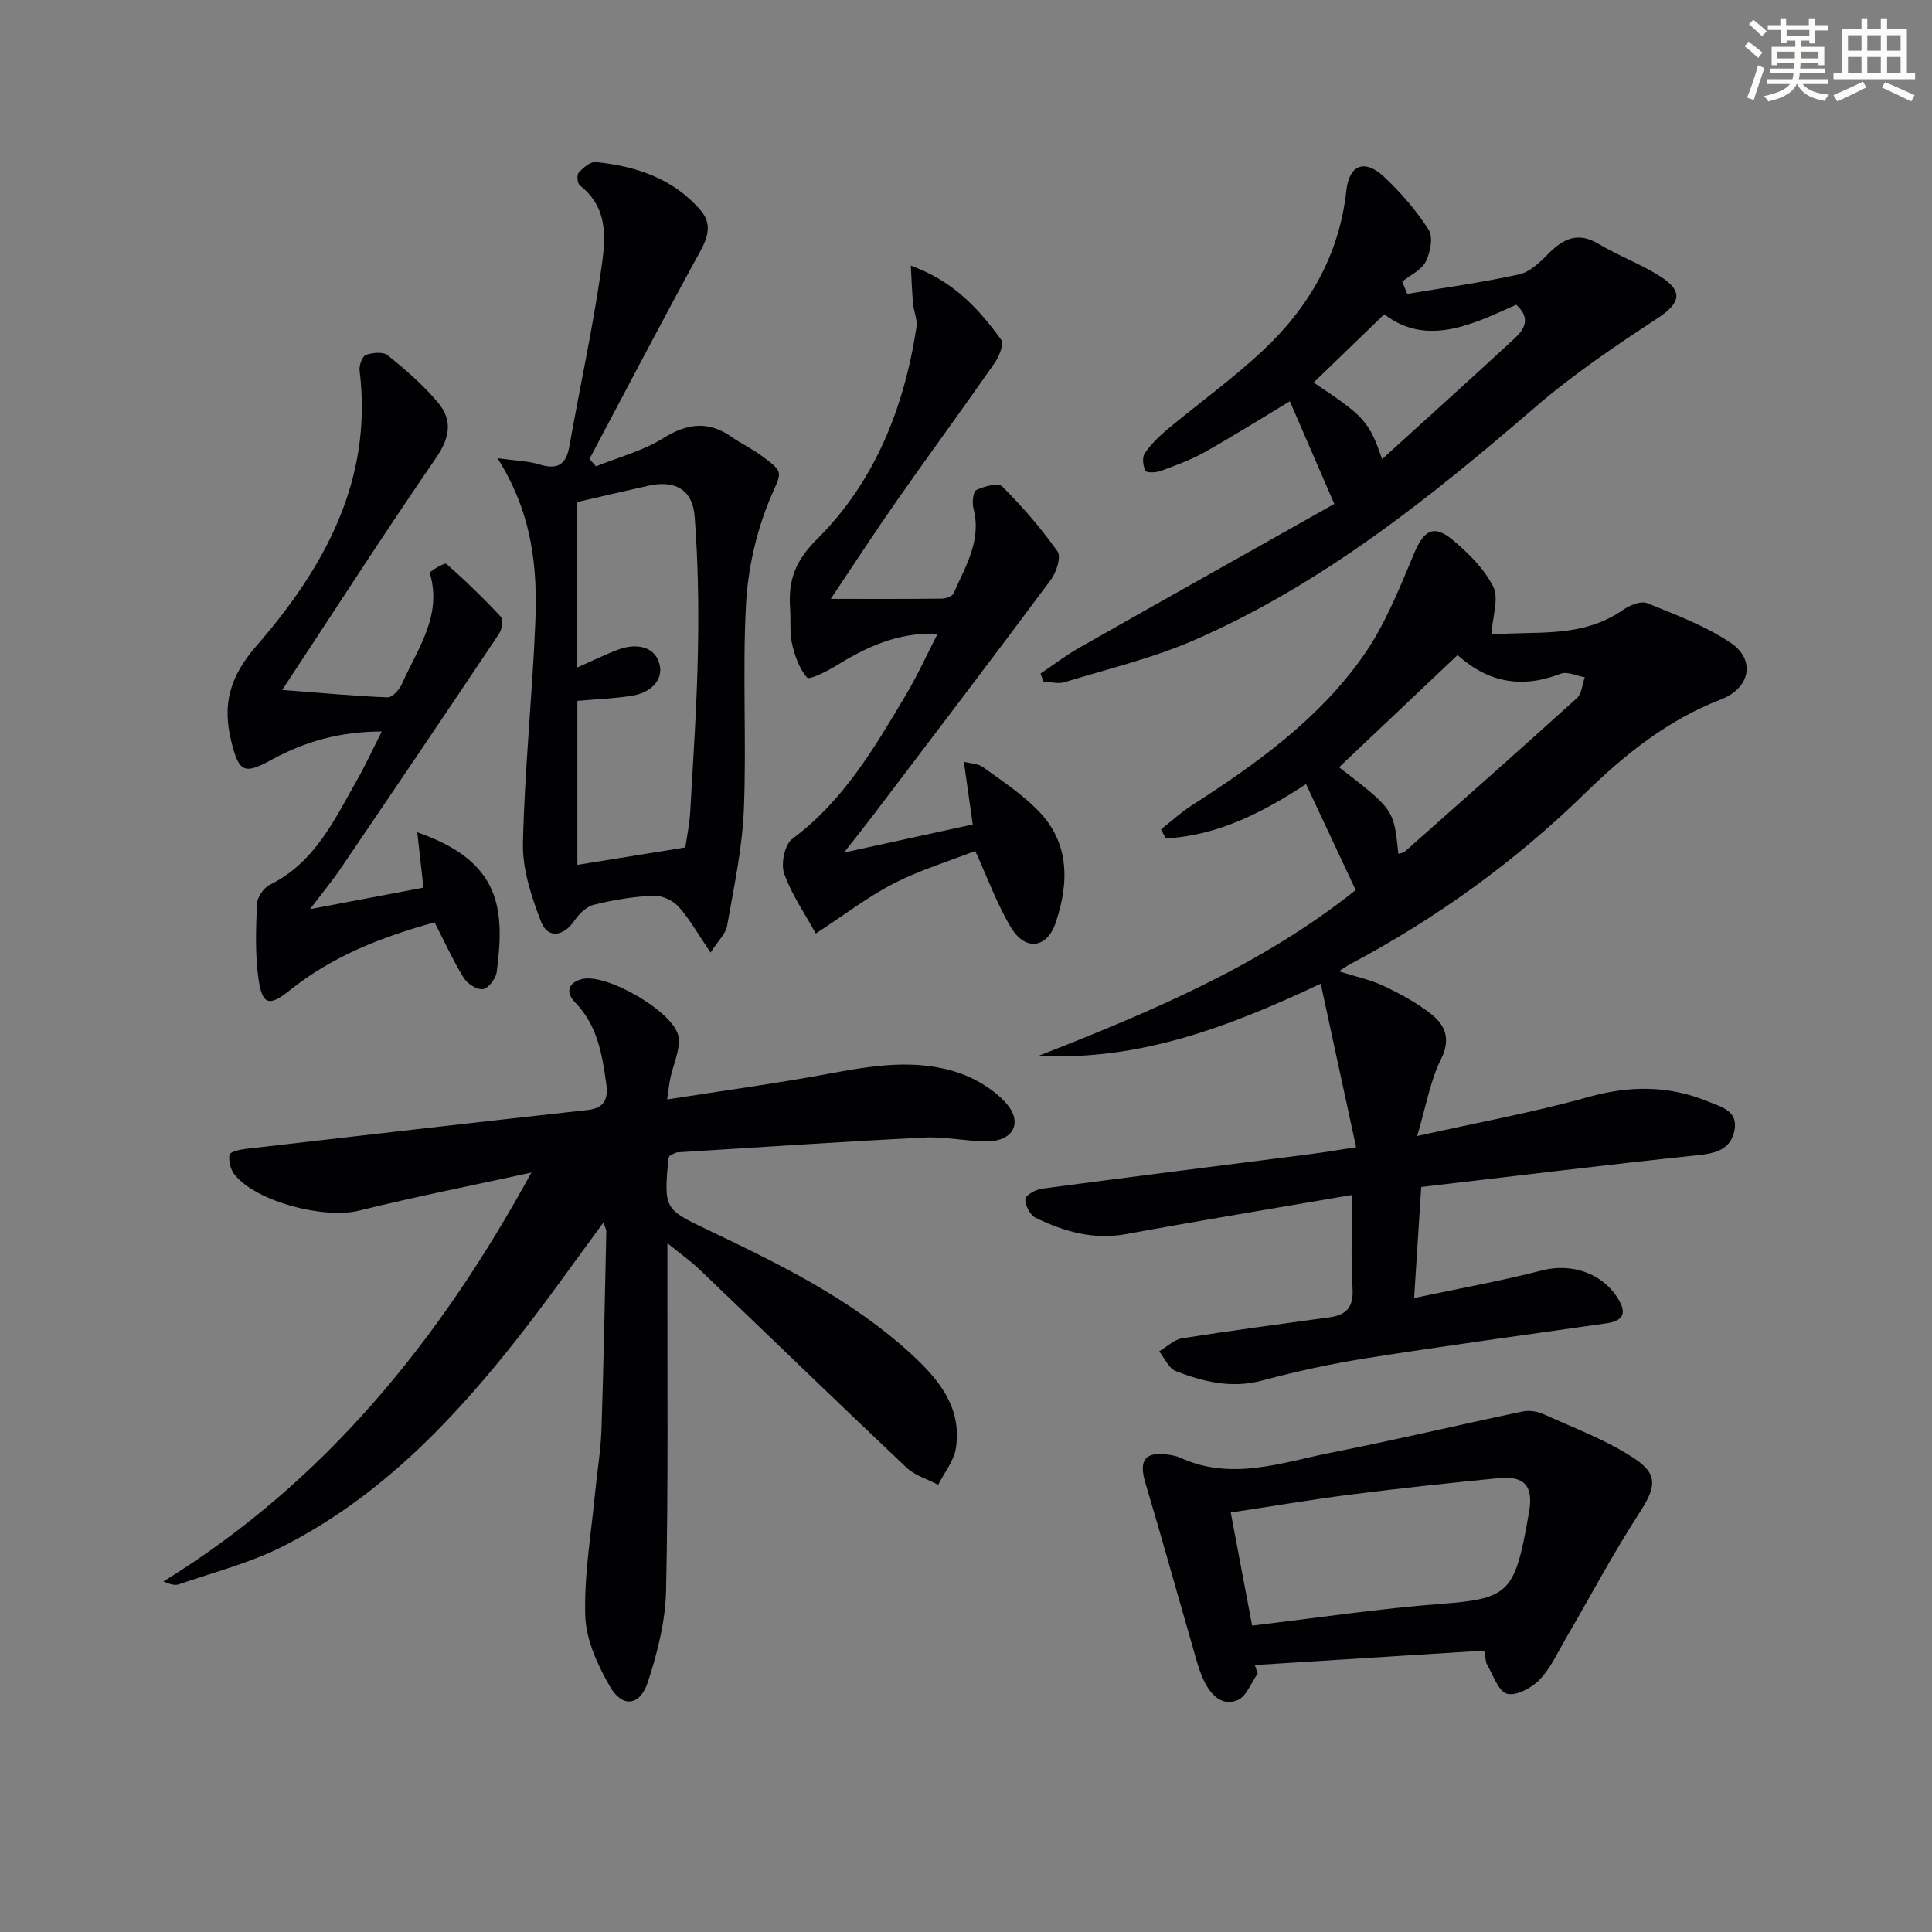<svg enable-background="new 0 0 400 400" viewBox="0 0 400 400" xmlns="http://www.w3.org/2000/svg"><rect x="0" y="0" width="400" height="400" fill="#808080" stroke="none"/><g fill="#010103"><path d="m279.93 247.4c-16.1 2.77-31.48 5.29-46.8 8.11-6.76 1.24-12.83-.54-18.7-3.37-1.15-.55-2.15-2.53-2.16-3.86-.01-.74 2.11-2 3.38-2.17 18.61-2.48 37.24-4.8 55.86-7.19 2.62-.34 5.23-.79 9.26-1.4-2.44-11.28-4.82-22.29-7.33-33.86-19.29 9.1-37.78 16.01-58.36 14.92 23.27-9.13 46.11-18.74 65.6-34.3-3.4-7.25-6.72-14.35-10.28-21.94-8.55 5.6-18.05 10.67-29.04 11.24-.33-.62-.66-1.25-.99-1.87 2.12-1.66 4.12-3.51 6.37-4.96 13.37-8.6 26.32-17.86 35.53-30.99 4.49-6.4 7.47-13.95 10.53-21.24 1.97-4.7 4.03-6.04 7.99-2.71 3.26 2.74 6.53 5.97 8.38 9.68 1.2 2.42-.15 6.1-.4 9.91 8.8-.87 18.62.93 27.29-5.15 1.36-.95 3.67-1.89 4.94-1.38 5.92 2.4 12.05 4.68 17.3 8.21 5.3 3.57 4.01 9.41-1.97 11.72-10.96 4.22-19.93 11.39-28.16 19.43-14.53 14.19-30.78 25.92-48.68 35.41-.57.3-1.1.69-2.3 1.45 3.46 1.1 6.47 1.72 9.18 2.99 3.43 1.62 6.85 3.46 9.83 5.78 3.01 2.35 4.26 5.2 2.13 9.47-2.23 4.48-3.07 9.64-4.92 15.87 12.72-2.84 24.24-4.93 35.47-8.08 8.55-2.4 16.64-2.41 24.74.93 2.63 1.09 6.27 1.88 5.49 5.95-.74 3.87-3.67 4.76-7.43 5.15-19.11 2.01-38.19 4.35-57.43 6.6-.51 7.91-.96 14.99-1.47 22.99 9.4-1.99 18.02-3.54 26.49-5.72 5.95-1.53 12.25.45 15.58 5.62 2.04 3.18 1.39 4.82-2.39 5.36-16.44 2.34-32.89 4.58-49.29 7.16-7.36 1.16-14.68 2.74-21.87 4.67-6.34 1.7-12.15.24-17.86-1.95-1.46-.56-2.31-2.69-3.44-4.1 1.58-.93 3.07-2.44 4.75-2.7 10.16-1.61 20.36-2.95 30.55-4.35 3.53-.49 4.96-2.17 4.73-5.98-.37-6.13-.1-12.29-.1-19.35zm21.84-111.77c-8.48 8.03-16.5 15.62-24.53 23.22 11.35 8.75 11.35 8.75 12.27 17.94.47-.16 1.01-.19 1.33-.47 11.91-10.56 23.84-21.09 35.64-31.78 1.01-.92 1.11-2.85 1.63-4.32-1.68-.28-3.63-1.26-4.99-.73-7.91 3.07-14.95 1.91-21.35-3.86z"/><path d="m138.63 239.3c-.15.33-.26.48-.27.64-.89 10.37-.89 10.37 8.4 14.8 14.88 7.09 29.67 14.35 41.96 25.65 5.65 5.2 10.47 11.05 9.2 19.39-.41 2.67-2.41 5.09-3.68 7.63-2.21-1.17-4.83-1.92-6.58-3.58-14.39-13.6-28.6-27.39-42.91-41.07-1.74-1.67-3.74-3.07-6.57-5.36v6.51c-.04 21.82.2 43.65-.28 65.47-.14 6.32-1.78 12.79-3.76 18.85-1.63 4.99-5.28 5.42-7.85.96-2.57-4.45-4.97-9.71-5.12-14.68-.26-8.55 1.26-17.16 2.07-25.74.41-4.3 1.15-8.58 1.29-12.88.45-13.63.7-27.28 1-40.92.01-.44-.28-.9-.61-1.84-6 8.12-11.58 16.07-17.57 23.7-13.66 17.4-28.85 33.25-48.89 43.38-6.74 3.41-14.25 5.32-21.45 7.81-.83.29-1.88-.05-3.19-.59 33.56-20.68 57.32-50.11 76.19-84.66-11.92 2.6-23.9 4.97-35.74 7.89-7.14 1.76-21.26-1.84-25.73-7.5-.82-1.04-1.24-2.79-1.03-4.08.1-.59 2.16-1.08 3.38-1.22 23.56-2.73 47.12-5.43 70.7-8.04 3.57-.39 4.36-2.28 3.93-5.43-.85-6.13-1.84-12.12-6.46-16.87-1.94-2-1.55-4.03 1.42-4.81 5.06-1.33 19.37 6.94 20.02 12.05.34 2.68-1.11 5.59-1.7 8.4-.26 1.23-.38 2.48-.68 4.47 11.56-1.82 22.54-3.3 33.42-5.32 9.04-1.68 18.08-3.2 26.98-.18 3.59 1.22 7.29 3.47 9.78 6.27 3.55 4.01 1.47 7.88-3.88 7.9-4.3.02-8.63-1-12.91-.79-17.09.85-34.16 2-51.24 3.07-.59.07-1.17.52-1.64.72z"/><path d="m103 94.87c3.81.53 6.31.56 8.6 1.27 3.69 1.14 5.58.22 6.28-3.71 2.1-11.92 4.7-23.76 6.45-35.72.94-6.39 2.1-13.34-4.28-18.32-.51-.4-.67-2.18-.26-2.63.94-1.01 2.43-2.33 3.56-2.21 8.28.85 15.95 3.36 21.63 9.9 2.39 2.74 1.74 5.41 0 8.58-7.82 14.23-15.31 28.64-22.93 42.98.45.51.9 1.03 1.34 1.54 4.66-1.88 9.69-3.18 13.9-5.81 5.01-3.13 9.39-3.66 14.23-.25 1.89 1.33 4.02 2.33 5.9 3.69 5.35 3.87 4.3 3.49 1.87 9.41-2.76 6.74-4.45 14.28-4.84 21.56-.75 14.12.13 28.32-.44 42.45-.33 8.06-2.06 16.08-3.47 24.07-.3 1.71-1.93 3.19-3.43 5.55-2.55-3.75-4.3-6.92-6.65-9.53-1.18-1.31-3.5-2.34-5.24-2.25-4.12.19-8.26.89-12.27 1.88-1.55.38-3.09 1.91-4.04 3.31-2.21 3.26-5.5 3.78-6.89.2-1.99-5.15-3.86-10.81-3.75-16.21.33-15.25 1.94-30.48 2.56-45.73.47-11.34-.58-22.55-7.83-34.02zm16.52 9.07v34.25c3.14-1.38 5.79-2.69 8.54-3.72 3.53-1.31 7.39-.74 8.43 2.84 1.05 3.61-1.95 6.16-5.65 6.74-3.68.58-7.43.71-11.3 1.06v33.95c7.52-1.22 14.65-2.37 22.35-3.61.31-2.16.86-4.75 1.01-7.35.63-11.1 1.39-22.2 1.6-33.31.18-9.29.03-18.62-.68-27.88-.43-5.58-4.12-7.57-9.61-6.34-4.81 1.07-9.61 2.2-14.69 3.37z"/><path d="m291.36 60.85c7.73-1.3 15.51-2.36 23.15-4.04 2.21-.48 4.28-2.47 5.98-4.2 3.13-3.17 6.16-4.72 10.51-2.1 4.11 2.47 8.72 4.14 12.75 6.72 4.88 3.12 4.13 5.56-.58 8.66-8.71 5.72-17.42 11.6-25.3 18.39-21.75 18.76-44.07 36.66-70.62 48.25-8.6 3.75-17.88 5.96-26.89 8.72-1.31.4-2.89-.09-4.34-.16-.19-.55-.39-1.09-.58-1.64 2.63-1.77 5.16-3.73 7.91-5.29 17.9-10.16 35.84-20.22 52.9-29.83-3.5-8.09-6.38-14.73-9.2-21.25-5.23 3.15-11.35 6.98-17.63 10.53-2.88 1.62-6.04 2.76-9.16 3.91-.96.36-2.91.39-3.12-.04-.49-1.03-.71-2.77-.14-3.61 1.27-1.87 2.95-3.52 4.7-4.98 6.51-5.42 13.42-10.4 19.61-16.17 9.63-8.97 15.98-19.84 17.44-33.27.58-5.35 3.8-6.58 7.75-2.89 3.5 3.27 6.72 7 9.29 11.01.97 1.51.35 4.71-.6 6.59-.89 1.76-3.2 2.79-4.88 4.15.36.84.7 1.69 1.05 2.54zm-5.21 34.21c9.47-8.61 18.47-16.71 27.37-24.94 2.02-1.87 3.57-4.17.39-7.03-9.16 4.15-18.55 8.72-27.31 1.97-5.07 4.9-9.88 9.55-14.62 14.14 10.54 7.03 11.46 8.01 14.17 15.86z"/><path d="m188.57 54.99c8.99 3.27 14.14 9.05 18.71 15.35.62.85-.4 3.45-1.32 4.77-6.64 9.53-13.52 18.9-20.19 28.42-4.55 6.5-8.87 13.15-13.77 20.46 8.13 0 15.54.04 22.96-.05.86-.01 2.21-.48 2.48-1.11 2.43-5.57 5.84-10.93 4.11-17.54-.32-1.21-.09-3.52.59-3.84 1.61-.77 4.55-1.55 5.36-.74 4.16 4.17 8.06 8.66 11.45 13.46.79 1.12-.23 4.32-1.37 5.85-12.09 16.26-24.37 32.38-36.61 48.52-1.7 2.24-3.45 4.43-6.22 7.97 9.61-2.09 17.81-3.88 26.64-5.81-.62-4.43-1.19-8.43-1.83-12.99 1.35.36 2.92.37 3.96 1.12 3.9 2.81 7.97 5.51 11.33 8.91 6.65 6.72 6.51 15.01 3.72 23.29-1.79 5.31-6.24 5.91-9.17 1.13-2.91-4.75-4.81-10.13-7.49-15.98-5.39 2.11-11.39 3.93-16.88 6.74-5.38 2.76-10.25 6.53-16.13 10.36-2.22-4.04-4.98-8.02-6.55-12.42-.71-2.01.1-6 1.66-7.16 10.63-7.88 17.06-18.93 23.6-29.92 2.28-3.83 4.13-7.92 6.52-12.57-8.43-.34-14.94 2.86-21.29 6.77-1.82 1.12-5.29 2.82-5.75 2.3-1.59-1.84-2.53-4.46-3.09-6.92-.54-2.4-.25-4.97-.42-7.47-.39-5.63.98-9.7 5.54-14.23 11.98-11.89 18.08-27.23 20.62-43.89.24-1.55-.54-3.24-.7-4.88-.21-2.25-.28-4.53-.47-7.9z"/><path d="m260.39 346.5c-1.36 1.9-2.33 4.73-4.17 5.5-3.32 1.38-5.62-1.23-6.98-4.08-.99-2.07-1.56-4.35-2.2-6.57-3.31-11.45-6.5-22.94-9.91-34.36-1.4-4.69-.06-6.54 4.79-5.81.82.12 1.67.27 2.42.61 10.71 4.93 21.15.95 31.57-1.1 13.15-2.59 26.2-5.7 39.32-8.46 1.35-.28 3.04-.04 4.31.54 6.42 2.93 13.18 5.4 18.99 9.29 5.01 3.35 4.12 6.16.85 11.23-5.49 8.48-10.23 17.44-15.33 26.18-1.67 2.86-3.08 6.03-5.34 8.34-1.64 1.68-4.84 3.39-6.71 2.86-1.8-.51-2.83-3.86-4.11-6.01-.31-.53-.28-1.26-.61-2.92-15.82 1-31.65 1.99-47.48 2.99.2.58.4 1.17.59 1.77zm-1.15-9.94c13.61-1.61 26.4-3.54 39.26-4.51 12.96-.98 14.93-2.22 17.36-15.04.25-1.3.47-2.6.7-3.9.96-5.37-.87-7.61-6.25-7.08-10.23 1-20.45 2.1-30.64 3.4-8.16 1.04-16.27 2.42-24.86 3.72 1.54 8.17 2.98 15.74 4.43 23.41z"/><path d="m64.19 188.23c8.38-1.59 15.79-2.99 23.48-4.45-.43-3.87-.83-7.4-1.28-11.46 17.23 5.97 18.2 15.69 16.44 28.96-.18 1.35-1.71 3.35-2.84 3.51-1.23.18-3.23-1.12-3.98-2.34-2.17-3.49-3.87-7.27-6.04-11.48-10.63 2.92-21.04 6.88-30 14.08-4.14 3.33-5.64 3.09-6.42-2.18-.77-5.15-.56-10.48-.35-15.71.06-1.39 1.38-3.34 2.65-3.97 9.36-4.6 13.42-13.51 18.16-21.86 1.7-2.99 3.13-6.13 5.03-9.88-8.64 0-15.94 2.08-22.85 5.87-5.68 3.12-6.74 2.54-8.31-3.86-1.86-7.6-.39-13.29 5.23-19.76 13.97-16.07 24.15-34.26 21.34-56.97-.13-1.06.53-2.95 1.28-3.23 1.37-.5 3.59-.72 4.55.06 3.73 3.04 7.45 6.22 10.5 9.91 2.92 3.53 2.37 7.15-.46 11.27-10.63 15.44-20.76 31.23-31.89 48.1 8.43.65 15.1 1.29 21.79 1.54.98.04 2.46-1.57 2.98-2.74 3.21-7.31 8.45-14.15 5.78-23.02-.09-.29 3.07-2.2 3.43-1.88 3.93 3.45 7.7 7.1 11.26 10.93.55.6.26 2.65-.35 3.55-10.89 16.28-21.86 32.51-32.87 48.71-1.75 2.57-3.75 4.98-6.26 8.3z"/></g><path d="m361.2 9.6.8-1c.9.7 1.9 1.4 2.9 2.3l-.9 1.1c-1-1-2-1.8-2.8-2.4zm.5 10.6c.9-2.1 1.6-4.3 2.3-6.7.4.2.8.4 1.3.6-.7 2.1-1.5 4.3-2.2 6.6zm.4-15.2.9-.9c1 .8 2 1.6 2.8 2.4l-1 1c-.9-.9-1.8-1.7-2.7-2.5zm12.5-1.2h1.2v1.4h2.7v1.1h-2.7v2.7h-1.2v-.6h-1.8v1.3h4.9v3.8h-1.2v-.5h-3.7c0 .4-.1.9-.1 1.2h5.1v1h-5.2c0 .5-.1.9-.2 1.2h6v1h-5.2c1.1 1.3 2.9 2 5.5 2.2-.4.4-.7.8-.9 1.3-2.9-.5-4.8-1.6-5.7-3.5h-.1c-.8 1.7-2.7 2.9-5.9 3.6-.2-.4-.6-.8-.9-1.1 2.8-.6 4.6-1.4 5.4-2.5h-4.8v-1h5.3c.1-.3.2-.7.2-1.2h-4.9v-1h5c0-.4 0-.8.1-1.2h-3.5v.5h-1.2v-3.8h4.9v-1.3h-1.8v.5h-1.2v-2.7h-2.7v-1h2.6v-1.4h1.2v1.4h4.7v-1.4zm-6.6 8.3h3.6c0-.4 0-.9 0-1.4h-3.6zm1.9-4.6h4.7v-1.3h-4.7zm6.6 3.2h-3.7v1.4h3.7z" fill="#fbfcfa"/><path d="m385.3 3.8h1.3v2.2h2.8v-2.2h1.3v2.2h4.1v9.1h1.7v1.3h-16.9v-1.3h1.7v-9.1h4.1v-2.2zm.4 13.1.7 1.2c-1.8.9-3.8 1.9-6 2.9-.2-.4-.5-.8-.8-1.3 2.3-1 4.3-1.9 6.1-2.8zm-3.1-6.4h2.8v-3.2h-2.8zm0 4.6h2.8v-3.3h-2.8zm4-4.6h2.8v-3.2h-2.8zm0 4.6h2.8v-3.3h-2.8zm3.7 1.9c2.1.9 4.1 1.8 6.1 2.7l-.7 1.3c-2.2-1.1-4.2-2-6.1-2.9zm3.2-9.7h-2.8v3.2h2.8zm-2.8 7.8h2.8v-3.3h-2.8z" fill="#fbfcfa"/></svg>